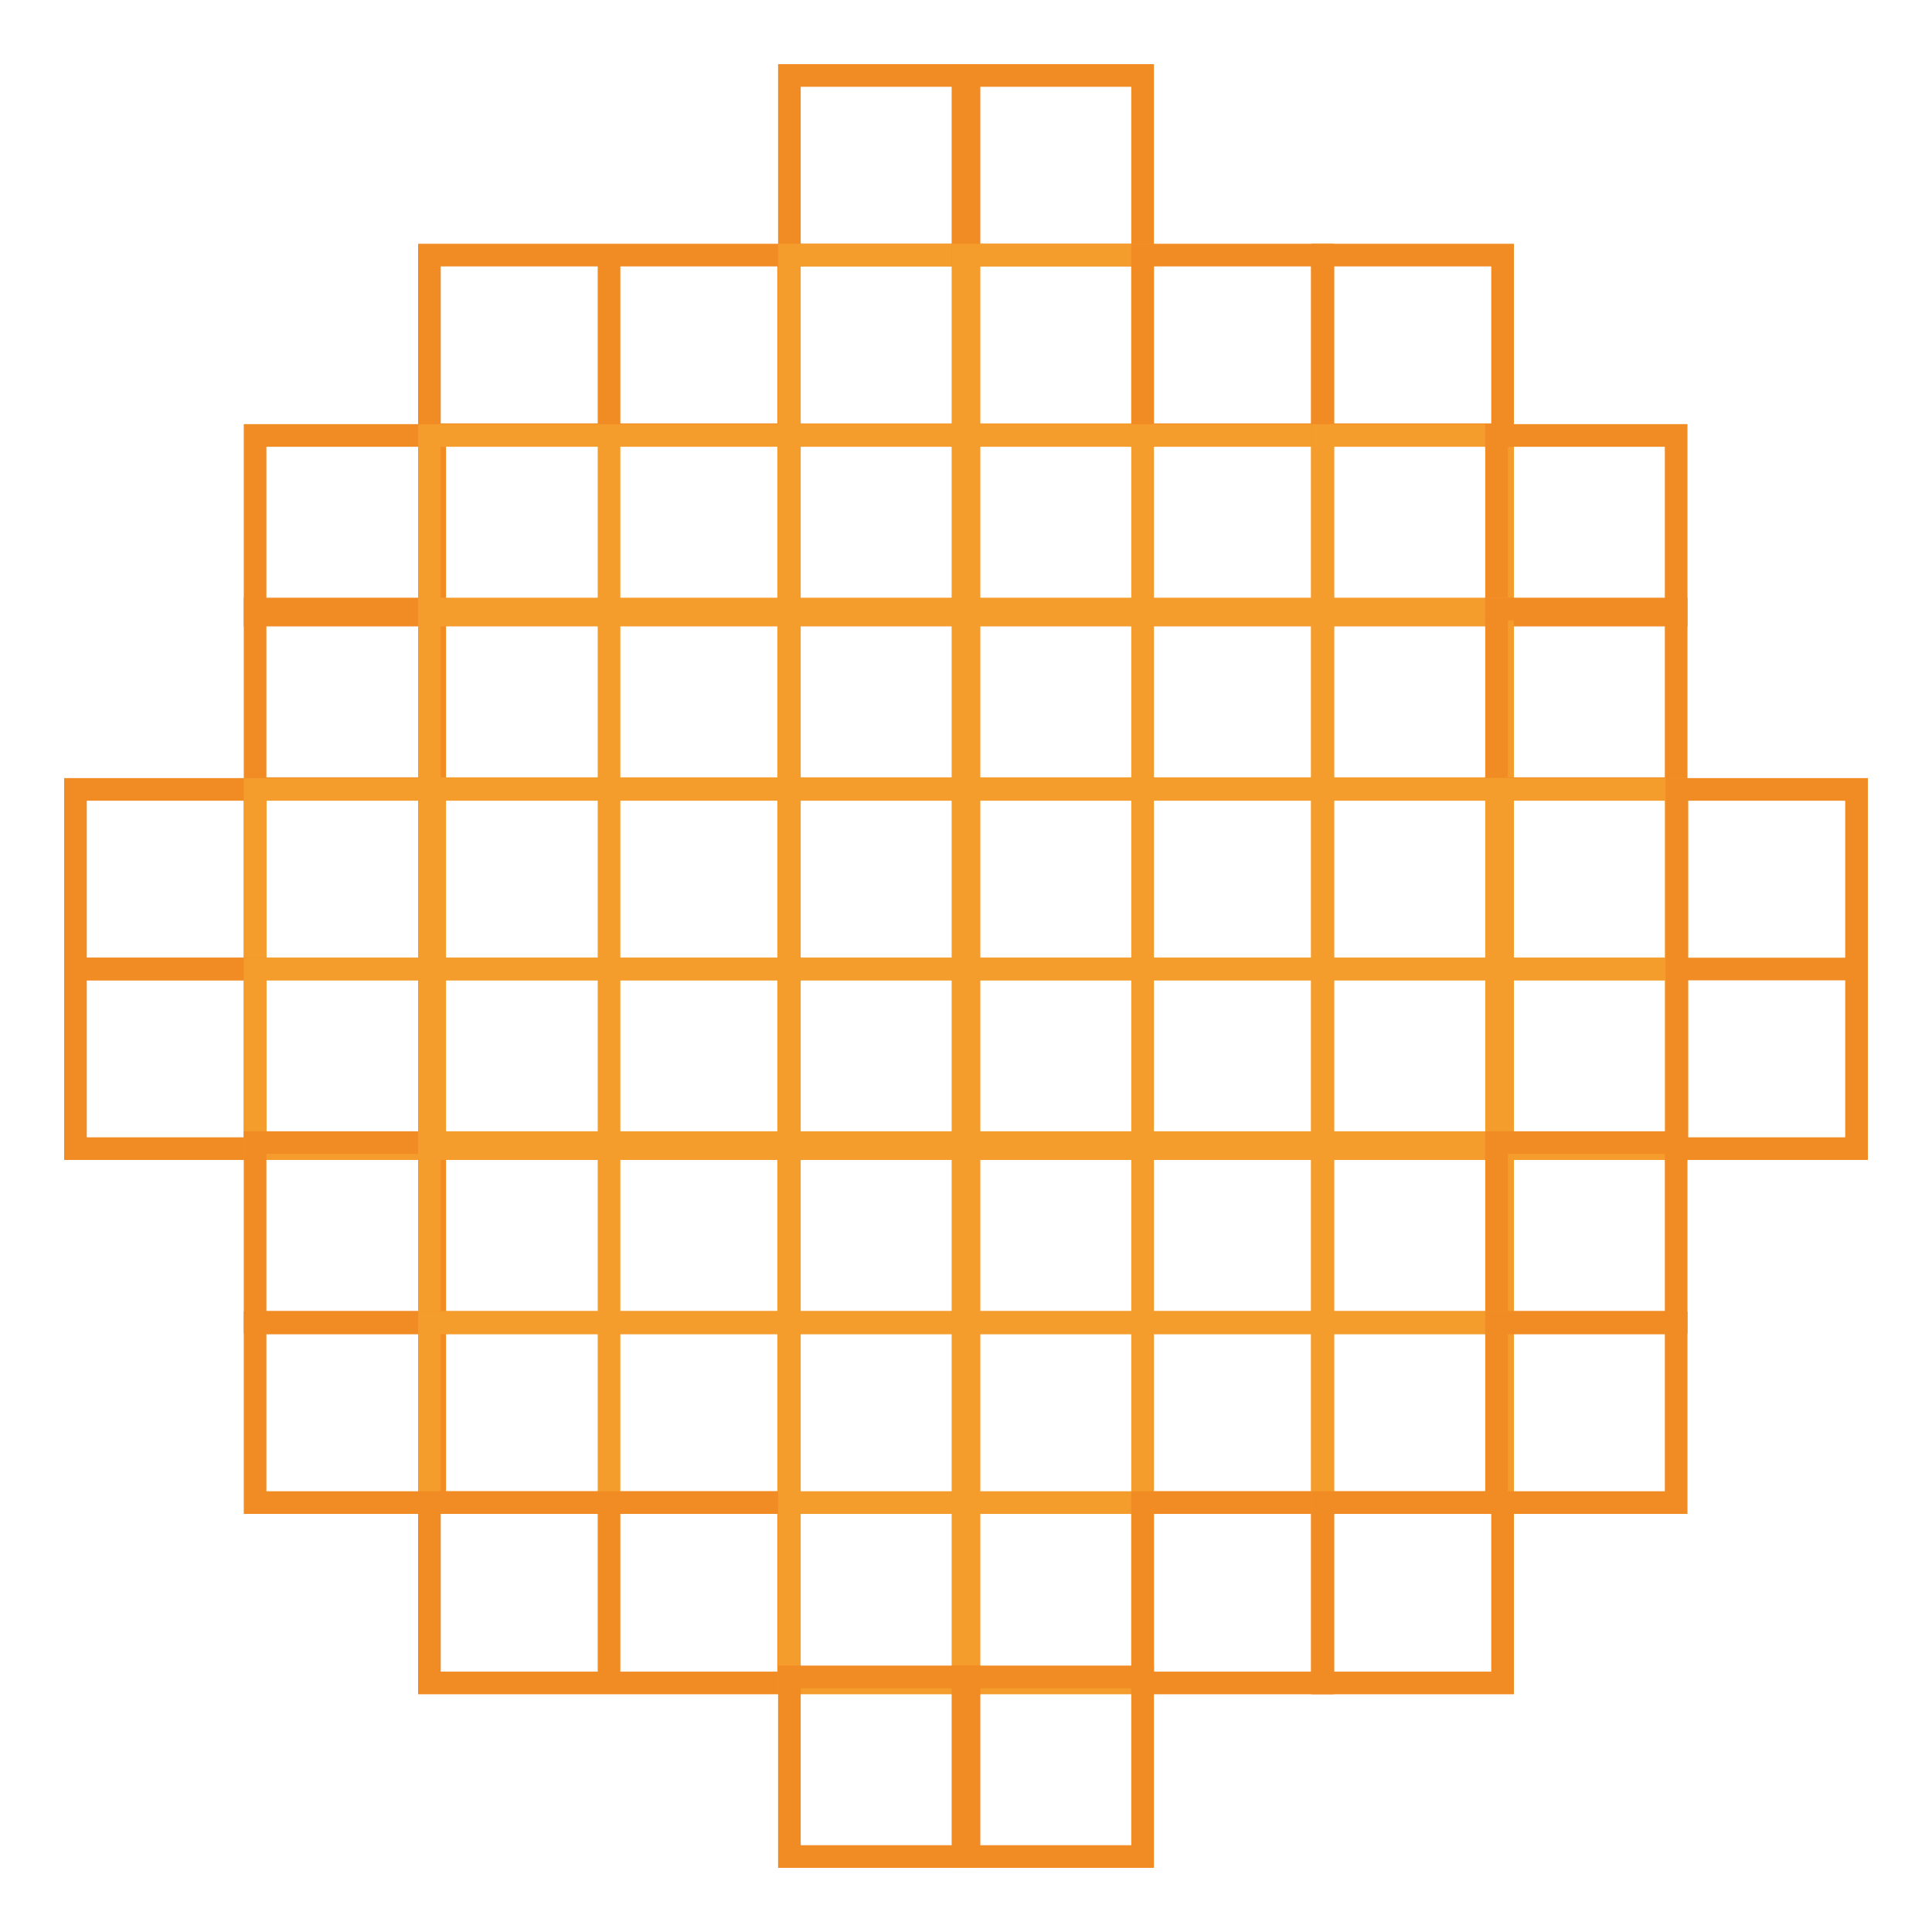 <?xml version="1.0" encoding="utf-8"?>
<!-- Svg Vector Icons : http://www.onlinewebfonts.com/icon -->
<!DOCTYPE svg PUBLIC "-//W3C//DTD SVG 1.1//EN" "http://www.w3.org/Graphics/SVG/1.1/DTD/svg11.dtd">
<svg version="1.1" xmlns="http://www.w3.org/2000/svg" xmlns:xlink="http://www.w3.org/1999/xlink" x="0px" y="0px" viewBox="0 0 256 256" enable-background="new 0 0 256 256" xml:space="preserve">
<g> <path stroke-width="3" fill-opacity="0" stroke="#f18b24"  d="M56.9,33.8h23.8v23.8H56.9V33.8z M80.7,33.8h23.8v23.8H80.7V33.8z M104.6,10h23.8v23.8h-23.8V10z"/> <path stroke-width="3" fill-opacity="0" stroke="#f49c2c"  d="M104.6,33.8h23.8v23.8h-23.8V33.8z"/> <path stroke-width="3" fill-opacity="0" stroke="#f18b24"  d="M127.6,10h23.8v23.8h-23.8V10z"/> <path stroke-width="3" fill-opacity="0" stroke="#f49c2c"  d="M127.6,33.8h23.8v23.8h-23.8V33.8z"/> <path stroke-width="3" fill-opacity="0" stroke="#f18b24"  d="M151.4,33.8h23.8v23.8h-23.8V33.8z M33.8,57.7h23.8v23.8H33.8V57.7z"/> <path stroke-width="3" fill-opacity="0" stroke="#f18b24"  d="M33.8,80.7h23.8v23.8H33.8V80.7z"/> <path stroke-width="3" fill-opacity="0" stroke="#f49c2c"  d="M56.9,57.7h23.8v23.8H56.9V57.7z M80.7,57.7h23.8v23.8H80.7V57.7z"/> <path stroke-width="3" fill-opacity="0" stroke="#f49c2c"  d="M56.9,80.7h23.8v23.8H56.9V80.7z M80.7,80.7h23.8v23.8H80.7V80.7z M104.6,57.7h23.8v23.8h-23.8V57.7z"/> <path stroke-width="3" fill-opacity="0" stroke="#f49c2c"  d="M104.6,80.7h23.8v23.8h-23.8V80.7z"/> <path stroke-width="3" fill-opacity="0" stroke="#f49c2c"  d="M127.6,57.7h23.8v23.8h-23.8V57.7z M151.4,57.7h23.8v23.8h-23.8V57.7z"/> <path stroke-width="3" fill-opacity="0" stroke="#f49c2c"  d="M127.6,80.7h23.8v23.8h-23.8V80.7z M151.4,80.7h23.8v23.8h-23.8V80.7z"/> <path stroke-width="3" fill-opacity="0" stroke="#f18b24"  d="M10,104.6h23.8v23.8H10V104.6z"/> <path stroke-width="3" fill-opacity="0" stroke="#f49c2c"  d="M33.8,104.6h23.8v23.8H33.8V104.6z"/> <path stroke-width="3" fill-opacity="0" stroke="#f49c2c"  d="M56.9,104.6h23.8v23.8H56.9V104.6z M80.7,104.6h23.8v23.8H80.7V104.6z M104.6,104.6h23.8v23.8h-23.8V104.6z "/> <path stroke-width="3" fill-opacity="0" stroke="#f49c2c"  d="M127.6,104.6h23.8v23.8h-23.8V104.6z M151.4,104.6h23.8v23.8h-23.8V104.6z"/> <path stroke-width="3" fill-opacity="0" stroke="#f18b24"  d="M10,128.4h23.8v23.8H10V128.4z"/> <path stroke-width="3" fill-opacity="0" stroke="#f49c2c"  d="M33.8,128.4h23.8v23.8H33.8V128.4z"/> <path stroke-width="3" fill-opacity="0" stroke="#f18b24"  d="M33.8,151.4h23.8v23.8H33.8V151.4z"/> <path stroke-width="3" fill-opacity="0" stroke="#f49c2c"  d="M56.9,128.4h23.8v23.8H56.9V128.4z M80.7,128.4h23.8v23.8H80.7V128.4z"/> <path stroke-width="3" fill-opacity="0" stroke="#f49c2c"  d="M56.9,151.4h23.8v23.8H56.9V151.4z M80.7,151.4h23.8v23.8H80.7V151.4z M104.6,128.4h23.8v23.8h-23.8V128.4z "/> <path stroke-width="3" fill-opacity="0" stroke="#f49c2c"  d="M104.6,151.4h23.8v23.8h-23.8V151.4z"/> <path stroke-width="3" fill-opacity="0" stroke="#f49c2c"  d="M127.6,128.4h23.8v23.8h-23.8V128.4z M151.4,128.4h23.8v23.8h-23.8V128.4z"/> <path stroke-width="3" fill-opacity="0" stroke="#f49c2c"  d="M127.6,151.4h23.8v23.8h-23.8V151.4z M151.4,151.4h23.8v23.8h-23.8V151.4z"/> <path stroke-width="3" fill-opacity="0" stroke="#f18b24"  d="M175.3,33.8h23.8v23.8h-23.8V33.8z"/> <path stroke-width="3" fill-opacity="0" stroke="#f49c2c"  d="M175.3,57.7h23.8v23.8h-23.8V57.7z"/> <path stroke-width="3" fill-opacity="0" stroke="#f18b24"  d="M198.3,57.7h23.8v23.8h-23.8V57.7z"/> <path stroke-width="3" fill-opacity="0" stroke="#f49c2c"  d="M175.3,80.7h23.8v23.8h-23.8V80.7z"/> <path stroke-width="3" fill-opacity="0" stroke="#f18b24"  d="M198.3,80.7h23.8v23.8h-23.8V80.7z"/> <path stroke-width="3" fill-opacity="0" stroke="#f49c2c"  d="M175.3,104.6h23.8v23.8h-23.8V104.6z"/> <path stroke-width="3" fill-opacity="0" stroke="#f49c2c"  d="M198.3,104.6h23.8v23.8h-23.8V104.6z M175.3,128.4h23.8v23.8h-23.8V128.4z"/> <path stroke-width="3" fill-opacity="0" stroke="#f49c2c"  d="M198.3,128.4h23.8v23.8h-23.8V128.4z"/> <path stroke-width="3" fill-opacity="0" stroke="#f49c2c"  d="M175.3,151.4h23.8v23.8h-23.8V151.4z"/> <path stroke-width="3" fill-opacity="0" stroke="#f18b24"  d="M198.3,151.4h23.8v23.8h-23.8V151.4z M33.8,175.3h23.8v23.8H33.8V175.3z"/> <path stroke-width="3" fill-opacity="0" stroke="#f49c2c"  d="M56.9,175.3h23.8v23.8H56.9V175.3z M80.7,175.3h23.8v23.8H80.7V175.3z"/> <path stroke-width="3" fill-opacity="0" stroke="#f18b24"  d="M56.9,199.1h23.8V223H56.9V199.1z M80.7,199.1h23.8V223H80.7V199.1z"/> <path stroke-width="3" fill-opacity="0" stroke="#f49c2c"  d="M104.6,175.3h23.8v23.8h-23.8V175.3z M104.6,199.1h23.8V223h-23.8V199.1z"/> <path stroke-width="3" fill-opacity="0" stroke="#f49c2c"  d="M127.6,175.3h23.8v23.8h-23.8V175.3z M151.4,175.3h23.8v23.8h-23.8V175.3z M127.6,199.1h23.8V223h-23.8 V199.1z"/> <path stroke-width="3" fill-opacity="0" stroke="#f18b24"  d="M151.4,199.1h23.8V223h-23.8V199.1z"/> <path stroke-width="3" fill-opacity="0" stroke="#f49c2c"  d="M175.3,175.3h23.8v23.8h-23.8V175.3z"/> <path stroke-width="3" fill-opacity="0" stroke="#f18b24"  d="M198.3,175.3h23.8v23.8h-23.8V175.3z M175.3,199.1h23.8V223h-23.8V199.1z M222.2,104.6H246v23.8h-23.8 V104.6z M222.2,128.4H246v23.8h-23.8V128.4z M104.6,222.2h23.8V246h-23.8V222.2z"/> <path stroke-width="3" fill-opacity="0" stroke="#f18b24"  d="M127.6,222.2h23.8V246h-23.8V222.2z"/></g>
</svg>